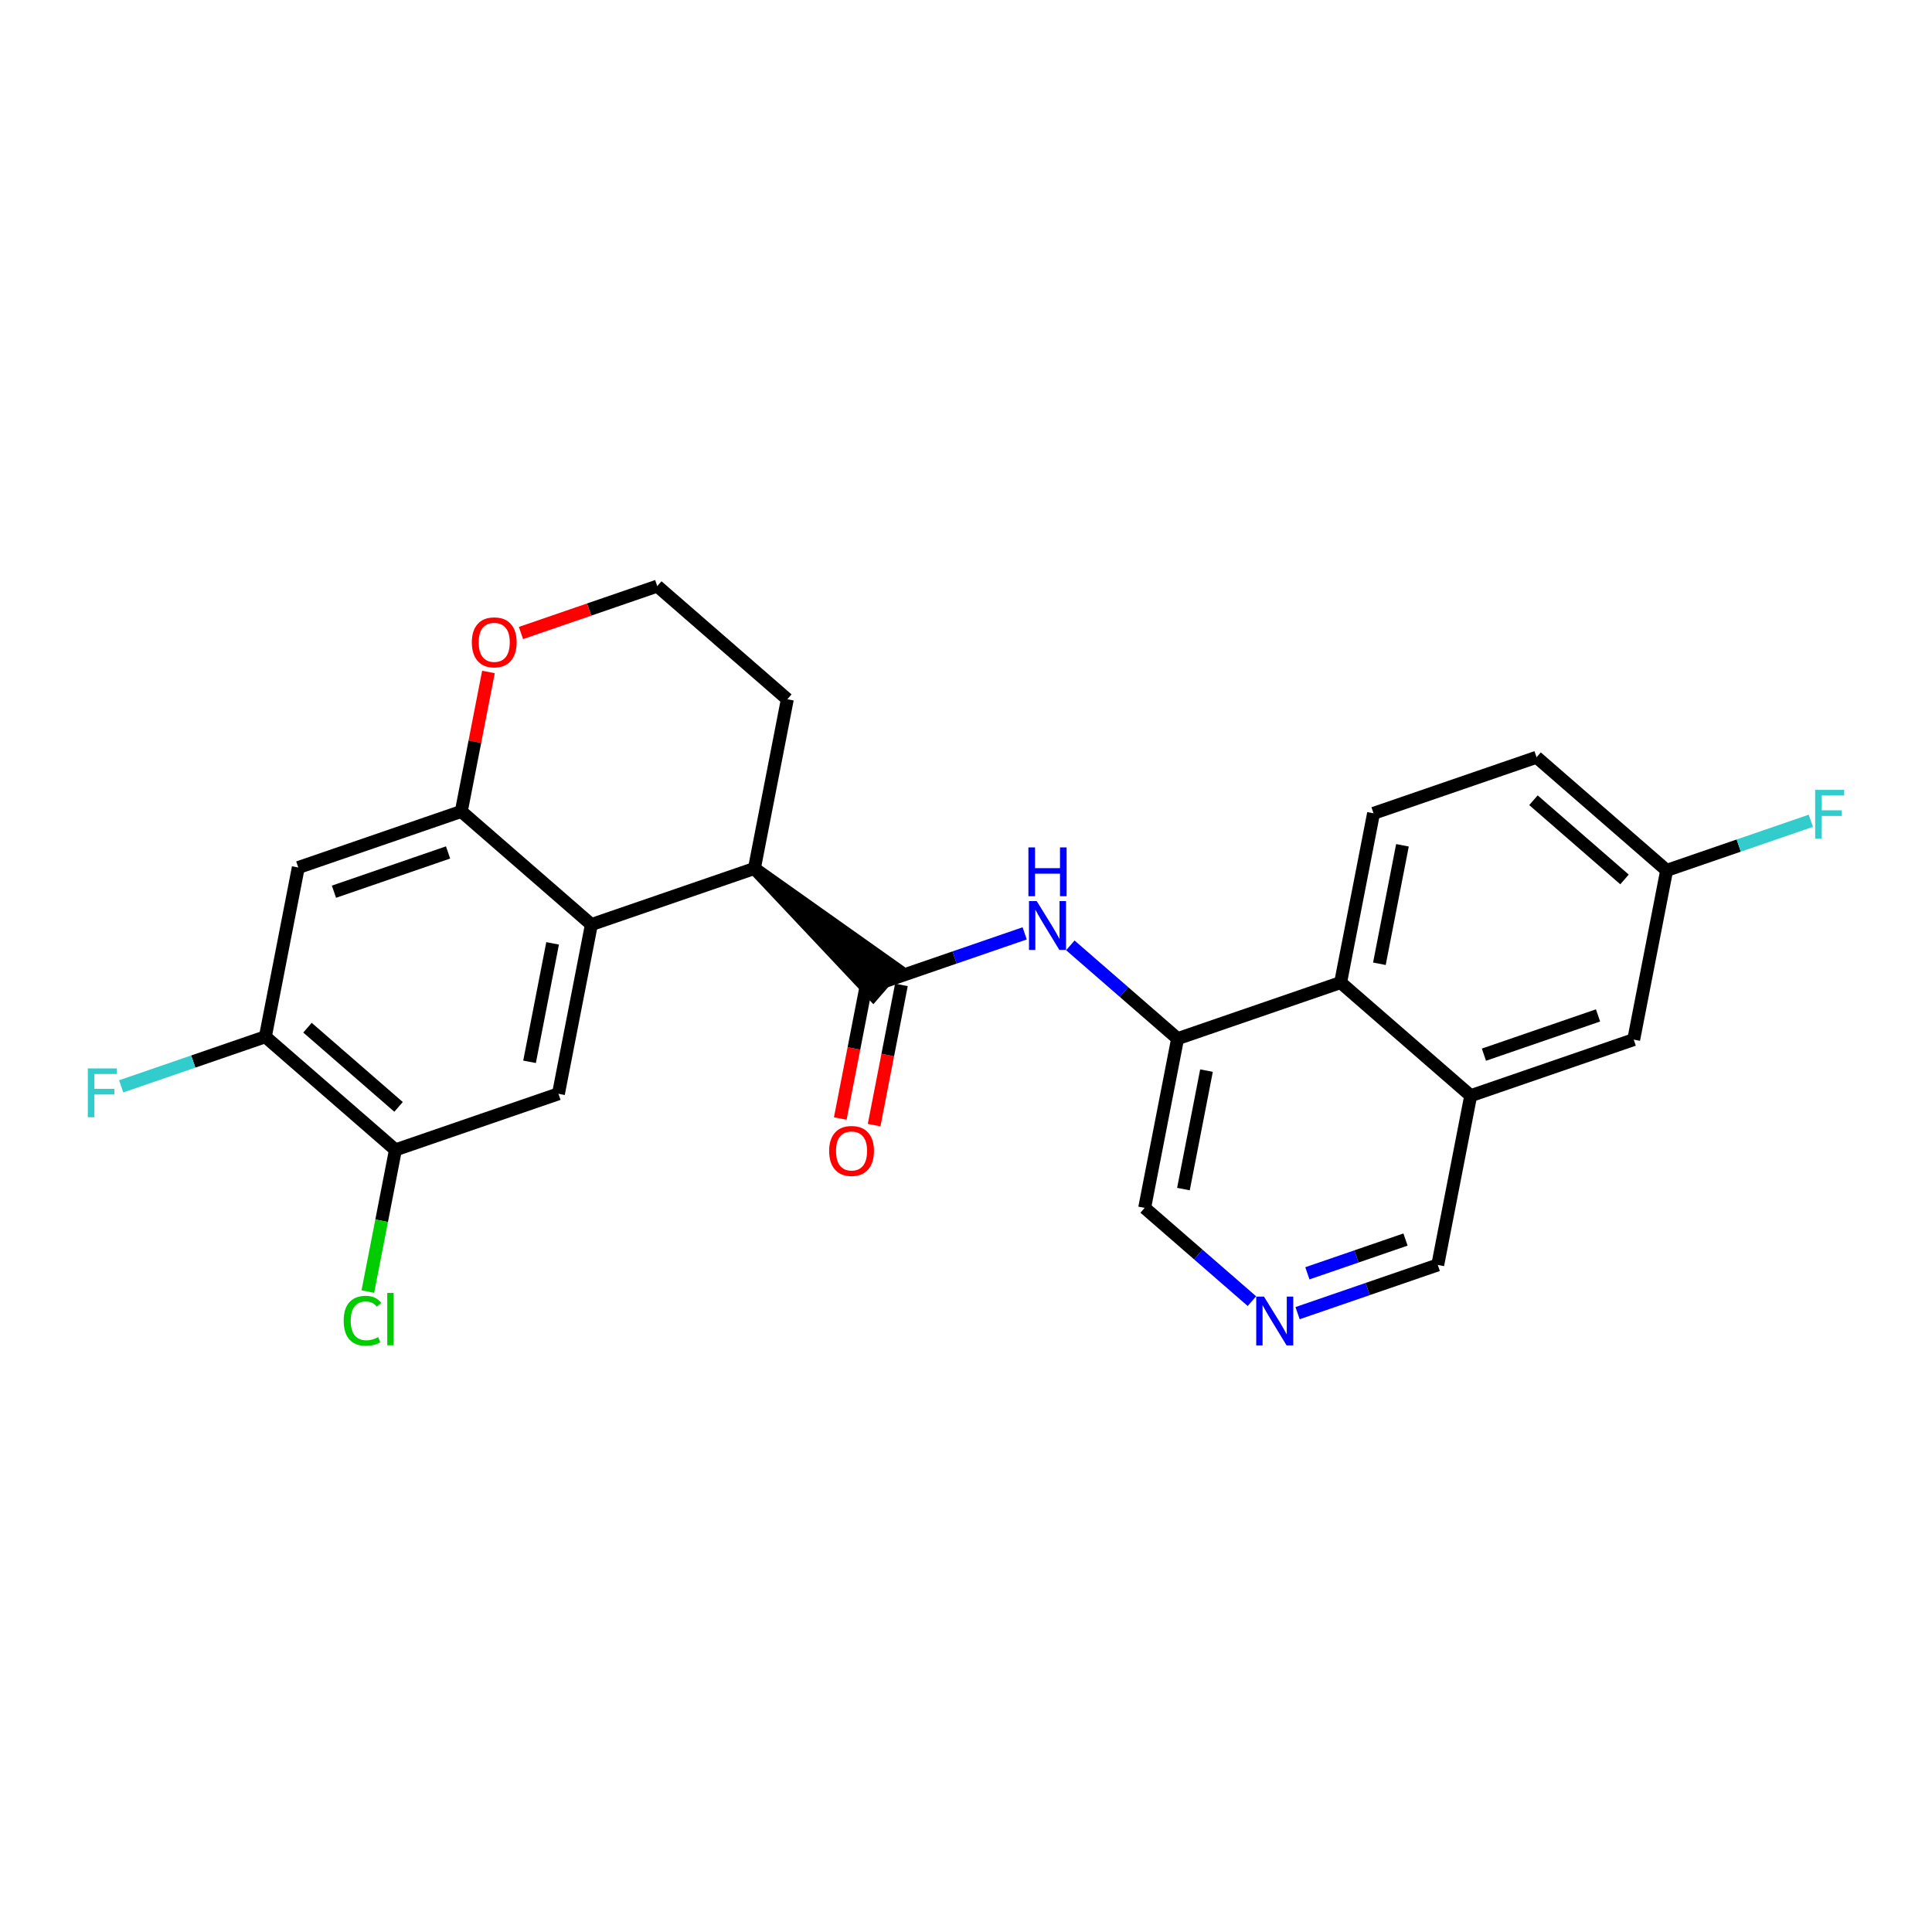 <?xml version='1.0' encoding='iso-8859-1'?>
<svg version='1.1' baseProfile='full'
              xmlns='http://www.w3.org/2000/svg'
                      xmlns:rdkit='http://www.rdkit.org/xml'
                      xmlns:xlink='http://www.w3.org/1999/xlink'
                  xml:space='preserve'
width='300px' height='300px' viewBox='0 0 300 300'>
<!-- END OF HEADER -->
<rect style='opacity:1.0;fill:#FFFFFF;stroke:none' width='300' height='300' x='0' y='0'> </rect>
<rect style='opacity:1.0;fill:#FFFFFF;stroke:none' width='300' height='300' x='0' y='0'> </rect>
<path class='bond-0 atom-0 atom-1' d='M 135.733,174.709 L 137.852,163.821' style='fill:none;fill-rule:evenodd;stroke:#FF0000;stroke-width:2.0px;stroke-linecap:butt;stroke-linejoin:miter;stroke-opacity:1' />
<path class='bond-0 atom-0 atom-1' d='M 137.852,163.821 L 139.971,152.934' style='fill:none;fill-rule:evenodd;stroke:#000000;stroke-width:2.0px;stroke-linecap:butt;stroke-linejoin:miter;stroke-opacity:1' />
<path class='bond-0 atom-0 atom-1' d='M 130.478,173.686 L 132.597,162.799' style='fill:none;fill-rule:evenodd;stroke:#FF0000;stroke-width:2.0px;stroke-linecap:butt;stroke-linejoin:miter;stroke-opacity:1' />
<path class='bond-0 atom-0 atom-1' d='M 132.597,162.799 L 134.716,151.912' style='fill:none;fill-rule:evenodd;stroke:#000000;stroke-width:2.0px;stroke-linecap:butt;stroke-linejoin:miter;stroke-opacity:1' />
<path class='bond-1 atom-1 atom-2' d='M 137.343,152.423 L 148.228,148.678' style='fill:none;fill-rule:evenodd;stroke:#000000;stroke-width:2.0px;stroke-linecap:butt;stroke-linejoin:miter;stroke-opacity:1' />
<path class='bond-1 atom-1 atom-2' d='M 148.228,148.678 L 159.112,144.933' style='fill:none;fill-rule:evenodd;stroke:#0000FF;stroke-width:2.0px;stroke-linecap:butt;stroke-linejoin:miter;stroke-opacity:1' />
<path class='bond-13 atom-14 atom-1' d='M 117.144,134.856 L 135.587,154.443 L 139.1,150.403 Z' style='fill:#000000;fill-rule:evenodd;fill-opacity:1;stroke:#000000;stroke-width:2.0px;stroke-linecap:butt;stroke-linejoin:miter;stroke-opacity:1;' />
<path class='bond-2 atom-2 atom-3' d='M 166.201,146.796 L 174.529,154.038' style='fill:none;fill-rule:evenodd;stroke:#0000FF;stroke-width:2.0px;stroke-linecap:butt;stroke-linejoin:miter;stroke-opacity:1' />
<path class='bond-2 atom-2 atom-3' d='M 174.529,154.038 L 182.856,161.281' style='fill:none;fill-rule:evenodd;stroke:#000000;stroke-width:2.0px;stroke-linecap:butt;stroke-linejoin:miter;stroke-opacity:1' />
<path class='bond-3 atom-3 atom-4' d='M 182.856,161.281 L 177.742,187.558' style='fill:none;fill-rule:evenodd;stroke:#000000;stroke-width:2.0px;stroke-linecap:butt;stroke-linejoin:miter;stroke-opacity:1' />
<path class='bond-3 atom-3 atom-4' d='M 187.344,166.245 L 183.764,184.639' style='fill:none;fill-rule:evenodd;stroke:#000000;stroke-width:2.0px;stroke-linecap:butt;stroke-linejoin:miter;stroke-opacity:1' />
<path class='bond-25 atom-13 atom-3' d='M 208.169,152.571 L 182.856,161.281' style='fill:none;fill-rule:evenodd;stroke:#000000;stroke-width:2.0px;stroke-linecap:butt;stroke-linejoin:miter;stroke-opacity:1' />
<path class='bond-4 atom-4 atom-5' d='M 177.742,187.558 L 186.07,194.8' style='fill:none;fill-rule:evenodd;stroke:#000000;stroke-width:2.0px;stroke-linecap:butt;stroke-linejoin:miter;stroke-opacity:1' />
<path class='bond-4 atom-4 atom-5' d='M 186.07,194.8 L 194.397,202.042' style='fill:none;fill-rule:evenodd;stroke:#0000FF;stroke-width:2.0px;stroke-linecap:butt;stroke-linejoin:miter;stroke-opacity:1' />
<path class='bond-5 atom-5 atom-6' d='M 201.486,203.905 L 212.37,200.16' style='fill:none;fill-rule:evenodd;stroke:#0000FF;stroke-width:2.0px;stroke-linecap:butt;stroke-linejoin:miter;stroke-opacity:1' />
<path class='bond-5 atom-5 atom-6' d='M 212.37,200.16 L 223.255,196.415' style='fill:none;fill-rule:evenodd;stroke:#000000;stroke-width:2.0px;stroke-linecap:butt;stroke-linejoin:miter;stroke-opacity:1' />
<path class='bond-5 atom-5 atom-6' d='M 203.009,197.719 L 210.628,195.098' style='fill:none;fill-rule:evenodd;stroke:#0000FF;stroke-width:2.0px;stroke-linecap:butt;stroke-linejoin:miter;stroke-opacity:1' />
<path class='bond-5 atom-5 atom-6' d='M 210.628,195.098 L 218.247,192.476' style='fill:none;fill-rule:evenodd;stroke:#000000;stroke-width:2.0px;stroke-linecap:butt;stroke-linejoin:miter;stroke-opacity:1' />
<path class='bond-6 atom-6 atom-7' d='M 223.255,196.415 L 228.369,170.139' style='fill:none;fill-rule:evenodd;stroke:#000000;stroke-width:2.0px;stroke-linecap:butt;stroke-linejoin:miter;stroke-opacity:1' />
<path class='bond-7 atom-7 atom-8' d='M 228.369,170.139 L 253.682,161.429' style='fill:none;fill-rule:evenodd;stroke:#000000;stroke-width:2.0px;stroke-linecap:butt;stroke-linejoin:miter;stroke-opacity:1' />
<path class='bond-7 atom-7 atom-8' d='M 230.424,163.769 L 248.143,157.673' style='fill:none;fill-rule:evenodd;stroke:#000000;stroke-width:2.0px;stroke-linecap:butt;stroke-linejoin:miter;stroke-opacity:1' />
<path class='bond-27 atom-13 atom-7' d='M 208.169,152.571 L 228.369,170.139' style='fill:none;fill-rule:evenodd;stroke:#000000;stroke-width:2.0px;stroke-linecap:butt;stroke-linejoin:miter;stroke-opacity:1' />
<path class='bond-8 atom-8 atom-9' d='M 253.682,161.429 L 258.796,135.152' style='fill:none;fill-rule:evenodd;stroke:#000000;stroke-width:2.0px;stroke-linecap:butt;stroke-linejoin:miter;stroke-opacity:1' />
<path class='bond-9 atom-9 atom-10' d='M 258.796,135.152 L 269.991,131.3' style='fill:none;fill-rule:evenodd;stroke:#000000;stroke-width:2.0px;stroke-linecap:butt;stroke-linejoin:miter;stroke-opacity:1' />
<path class='bond-9 atom-9 atom-10' d='M 269.991,131.3 L 281.186,127.449' style='fill:none;fill-rule:evenodd;stroke:#33CCCC;stroke-width:2.0px;stroke-linecap:butt;stroke-linejoin:miter;stroke-opacity:1' />
<path class='bond-10 atom-9 atom-11' d='M 258.796,135.152 L 238.597,117.585' style='fill:none;fill-rule:evenodd;stroke:#000000;stroke-width:2.0px;stroke-linecap:butt;stroke-linejoin:miter;stroke-opacity:1' />
<path class='bond-10 atom-9 atom-11' d='M 252.253,136.557 L 238.113,124.26' style='fill:none;fill-rule:evenodd;stroke:#000000;stroke-width:2.0px;stroke-linecap:butt;stroke-linejoin:miter;stroke-opacity:1' />
<path class='bond-11 atom-11 atom-12' d='M 238.597,117.585 L 213.283,126.294' style='fill:none;fill-rule:evenodd;stroke:#000000;stroke-width:2.0px;stroke-linecap:butt;stroke-linejoin:miter;stroke-opacity:1' />
<path class='bond-12 atom-12 atom-13' d='M 213.283,126.294 L 208.169,152.571' style='fill:none;fill-rule:evenodd;stroke:#000000;stroke-width:2.0px;stroke-linecap:butt;stroke-linejoin:miter;stroke-opacity:1' />
<path class='bond-12 atom-12 atom-13' d='M 217.772,131.259 L 214.192,149.653' style='fill:none;fill-rule:evenodd;stroke:#000000;stroke-width:2.0px;stroke-linecap:butt;stroke-linejoin:miter;stroke-opacity:1' />
<path class='bond-14 atom-14 atom-15' d='M 117.144,134.856 L 122.258,108.579' style='fill:none;fill-rule:evenodd;stroke:#000000;stroke-width:2.0px;stroke-linecap:butt;stroke-linejoin:miter;stroke-opacity:1' />
<path class='bond-26 atom-25 atom-14' d='M 91.831,143.565 L 117.144,134.856' style='fill:none;fill-rule:evenodd;stroke:#000000;stroke-width:2.0px;stroke-linecap:butt;stroke-linejoin:miter;stroke-opacity:1' />
<path class='bond-15 atom-15 atom-16' d='M 122.258,108.579 L 102.059,91.012' style='fill:none;fill-rule:evenodd;stroke:#000000;stroke-width:2.0px;stroke-linecap:butt;stroke-linejoin:miter;stroke-opacity:1' />
<path class='bond-16 atom-16 atom-17' d='M 102.059,91.012 L 91.477,94.653' style='fill:none;fill-rule:evenodd;stroke:#000000;stroke-width:2.0px;stroke-linecap:butt;stroke-linejoin:miter;stroke-opacity:1' />
<path class='bond-16 atom-16 atom-17' d='M 91.477,94.653 L 80.895,98.293' style='fill:none;fill-rule:evenodd;stroke:#FF0000;stroke-width:2.0px;stroke-linecap:butt;stroke-linejoin:miter;stroke-opacity:1' />
<path class='bond-17 atom-17 atom-18' d='M 75.846,104.342 L 73.739,115.17' style='fill:none;fill-rule:evenodd;stroke:#FF0000;stroke-width:2.0px;stroke-linecap:butt;stroke-linejoin:miter;stroke-opacity:1' />
<path class='bond-17 atom-17 atom-18' d='M 73.739,115.17 L 71.631,125.998' style='fill:none;fill-rule:evenodd;stroke:#000000;stroke-width:2.0px;stroke-linecap:butt;stroke-linejoin:miter;stroke-opacity:1' />
<path class='bond-18 atom-18 atom-19' d='M 71.631,125.998 L 46.318,134.707' style='fill:none;fill-rule:evenodd;stroke:#000000;stroke-width:2.0px;stroke-linecap:butt;stroke-linejoin:miter;stroke-opacity:1' />
<path class='bond-18 atom-18 atom-19' d='M 69.576,132.367 L 51.857,138.464' style='fill:none;fill-rule:evenodd;stroke:#000000;stroke-width:2.0px;stroke-linecap:butt;stroke-linejoin:miter;stroke-opacity:1' />
<path class='bond-28 atom-25 atom-18' d='M 91.831,143.565 L 71.631,125.998' style='fill:none;fill-rule:evenodd;stroke:#000000;stroke-width:2.0px;stroke-linecap:butt;stroke-linejoin:miter;stroke-opacity:1' />
<path class='bond-19 atom-19 atom-20' d='M 46.318,134.707 L 41.204,160.984' style='fill:none;fill-rule:evenodd;stroke:#000000;stroke-width:2.0px;stroke-linecap:butt;stroke-linejoin:miter;stroke-opacity:1' />
<path class='bond-20 atom-20 atom-21' d='M 41.204,160.984 L 30.009,164.836' style='fill:none;fill-rule:evenodd;stroke:#000000;stroke-width:2.0px;stroke-linecap:butt;stroke-linejoin:miter;stroke-opacity:1' />
<path class='bond-20 atom-20 atom-21' d='M 30.009,164.836 L 18.814,168.688' style='fill:none;fill-rule:evenodd;stroke:#33CCCC;stroke-width:2.0px;stroke-linecap:butt;stroke-linejoin:miter;stroke-opacity:1' />
<path class='bond-21 atom-20 atom-22' d='M 41.204,160.984 L 61.403,178.552' style='fill:none;fill-rule:evenodd;stroke:#000000;stroke-width:2.0px;stroke-linecap:butt;stroke-linejoin:miter;stroke-opacity:1' />
<path class='bond-21 atom-20 atom-22' d='M 47.747,159.579 L 61.887,171.877' style='fill:none;fill-rule:evenodd;stroke:#000000;stroke-width:2.0px;stroke-linecap:butt;stroke-linejoin:miter;stroke-opacity:1' />
<path class='bond-22 atom-22 atom-23' d='M 61.403,178.552 L 59.262,189.554' style='fill:none;fill-rule:evenodd;stroke:#000000;stroke-width:2.0px;stroke-linecap:butt;stroke-linejoin:miter;stroke-opacity:1' />
<path class='bond-22 atom-22 atom-23' d='M 59.262,189.554 L 57.121,200.556' style='fill:none;fill-rule:evenodd;stroke:#00CC00;stroke-width:2.0px;stroke-linecap:butt;stroke-linejoin:miter;stroke-opacity:1' />
<path class='bond-23 atom-22 atom-24' d='M 61.403,178.552 L 86.716,169.842' style='fill:none;fill-rule:evenodd;stroke:#000000;stroke-width:2.0px;stroke-linecap:butt;stroke-linejoin:miter;stroke-opacity:1' />
<path class='bond-24 atom-24 atom-25' d='M 86.716,169.842 L 91.831,143.565' style='fill:none;fill-rule:evenodd;stroke:#000000;stroke-width:2.0px;stroke-linecap:butt;stroke-linejoin:miter;stroke-opacity:1' />
<path class='bond-24 atom-24 atom-25' d='M 82.228,164.878 L 85.808,146.484' style='fill:none;fill-rule:evenodd;stroke:#000000;stroke-width:2.0px;stroke-linecap:butt;stroke-linejoin:miter;stroke-opacity:1' />
<path  class='atom-0' d='M 128.749 178.721
Q 128.749 176.901, 129.649 175.884
Q 130.548 174.866, 132.229 174.866
Q 133.91 174.866, 134.81 175.884
Q 135.709 176.901, 135.709 178.721
Q 135.709 180.563, 134.799 181.612
Q 133.889 182.651, 132.229 182.651
Q 130.559 182.651, 129.649 181.612
Q 128.749 180.574, 128.749 178.721
M 132.229 181.794
Q 133.386 181.794, 134.007 181.023
Q 134.639 180.242, 134.639 178.721
Q 134.639 177.233, 134.007 176.483
Q 133.386 175.723, 132.229 175.723
Q 131.073 175.723, 130.441 176.473
Q 129.82 177.222, 129.82 178.721
Q 129.82 180.252, 130.441 181.023
Q 131.073 181.794, 132.229 181.794
' fill='#FF0000'/>
<path  class='atom-2' d='M 160.981 139.923
L 163.465 143.938
Q 163.711 144.335, 164.108 145.052
Q 164.504 145.769, 164.525 145.812
L 164.525 139.923
L 165.532 139.923
L 165.532 147.504
L 164.493 147.504
L 161.827 143.114
Q 161.516 142.6, 161.184 142.011
Q 160.863 141.422, 160.767 141.24
L 160.767 147.504
L 159.782 147.504
L 159.782 139.923
L 160.981 139.923
' fill='#0000FF'/>
<path  class='atom-2' d='M 159.691 131.584
L 160.719 131.584
L 160.719 134.807
L 164.595 134.807
L 164.595 131.584
L 165.623 131.584
L 165.623 139.165
L 164.595 139.165
L 164.595 135.663
L 160.719 135.663
L 160.719 139.165
L 159.691 139.165
L 159.691 131.584
' fill='#0000FF'/>
<path  class='atom-5' d='M 196.266 201.334
L 198.75 205.35
Q 198.996 205.746, 199.392 206.463
Q 199.788 207.181, 199.81 207.224
L 199.81 201.334
L 200.816 201.334
L 200.816 208.915
L 199.778 208.915
L 197.111 204.525
Q 196.801 204.011, 196.469 203.422
Q 196.148 202.833, 196.051 202.651
L 196.051 208.915
L 195.066 208.915
L 195.066 201.334
L 196.266 201.334
' fill='#0000FF'/>
<path  class='atom-10' d='M 281.856 122.652
L 286.364 122.652
L 286.364 123.519
L 282.873 123.519
L 282.873 125.822
L 285.978 125.822
L 285.978 126.7
L 282.873 126.7
L 282.873 130.233
L 281.856 130.233
L 281.856 122.652
' fill='#33CCCC'/>
<path  class='atom-17' d='M 73.265 99.743
Q 73.265 97.922, 74.165 96.905
Q 75.064 95.888, 76.745 95.888
Q 78.426 95.888, 79.326 96.905
Q 80.225 97.922, 80.225 99.743
Q 80.225 101.584, 79.315 102.634
Q 78.405 103.672, 76.745 103.672
Q 75.075 103.672, 74.165 102.634
Q 73.265 101.595, 73.265 99.743
M 76.745 102.816
Q 77.902 102.816, 78.523 102.045
Q 79.154 101.263, 79.154 99.743
Q 79.154 98.254, 78.523 97.505
Q 77.902 96.744, 76.745 96.744
Q 75.589 96.744, 74.957 97.494
Q 74.336 98.243, 74.336 99.743
Q 74.336 101.274, 74.957 102.045
Q 75.589 102.816, 76.745 102.816
' fill='#FF0000'/>
<path  class='atom-21' d='M 13.636 165.903
L 18.144 165.903
L 18.144 166.77
L 14.654 166.77
L 14.654 169.073
L 17.759 169.073
L 17.759 169.951
L 14.654 169.951
L 14.654 173.484
L 13.636 173.484
L 13.636 165.903
' fill='#33CCCC'/>
<path  class='atom-23' d='M 53.366 205.091
Q 53.366 203.206, 54.244 202.221
Q 55.133 201.225, 56.814 201.225
Q 58.377 201.225, 59.212 202.328
L 58.506 202.906
Q 57.895 202.103, 56.814 202.103
Q 55.668 202.103, 55.058 202.874
Q 54.458 203.634, 54.458 205.091
Q 54.458 206.59, 55.079 207.361
Q 55.711 208.132, 56.932 208.132
Q 57.767 208.132, 58.741 207.628
L 59.041 208.432
Q 58.645 208.689, 58.045 208.838
Q 57.446 208.988, 56.782 208.988
Q 55.133 208.988, 54.244 207.982
Q 53.366 206.975, 53.366 205.091
' fill='#00CC00'/>
<path  class='atom-23' d='M 60.133 200.765
L 61.118 200.765
L 61.118 208.892
L 60.133 208.892
L 60.133 200.765
' fill='#00CC00'/>
</svg>
